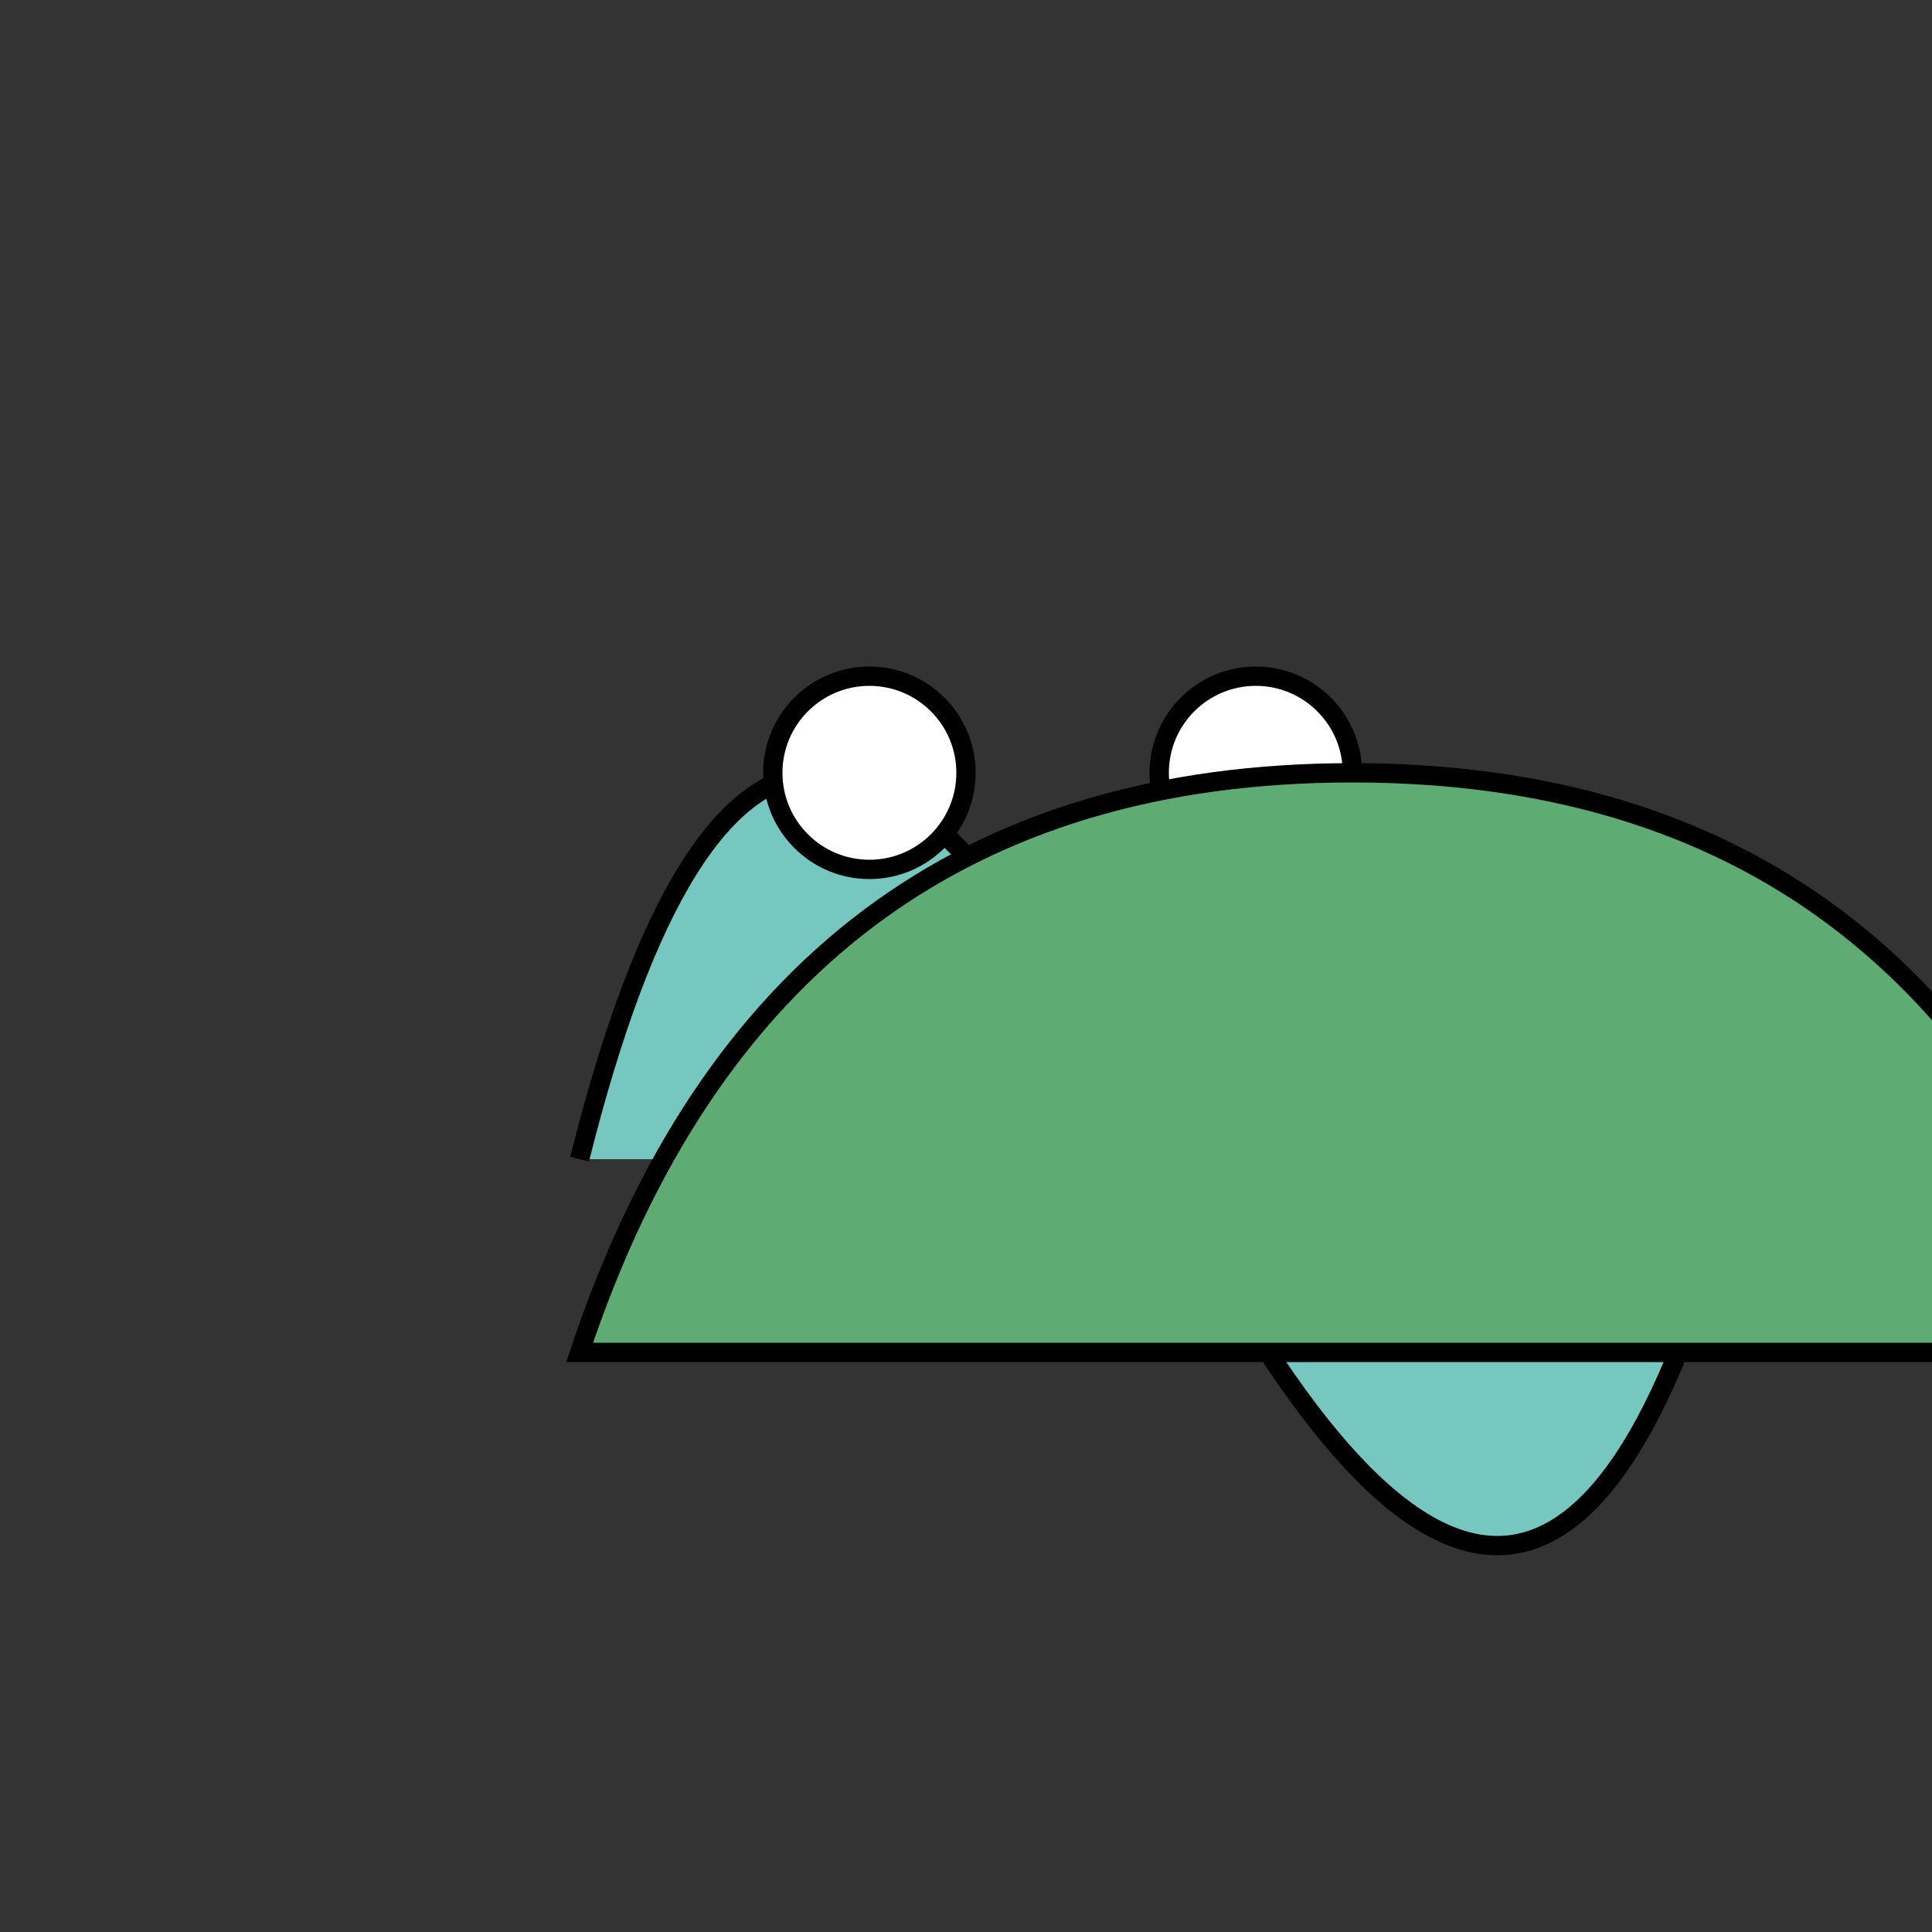 <svg width="200" height="200" xmlns="http://www.w3.org/2000/svg">
  <rect width="100%" height="100%" fill="#333333" stroke="none"/>
  <g fill="none" stroke="#000" stroke-width="2">
    <path d="M60,120 q20,-80 60,0 q40,80 60,0" fill="#76c7c0" />
    <circle cx="90" cy="80" r="10" fill="#ffffff" />
    <circle cx="130" cy="80" r="10" fill="#ffffff" />
    <path d="M60,140 q20,-60 80,-60 q60,0 80,60 z" fill="#5fab74" />
  </g>
</svg>
